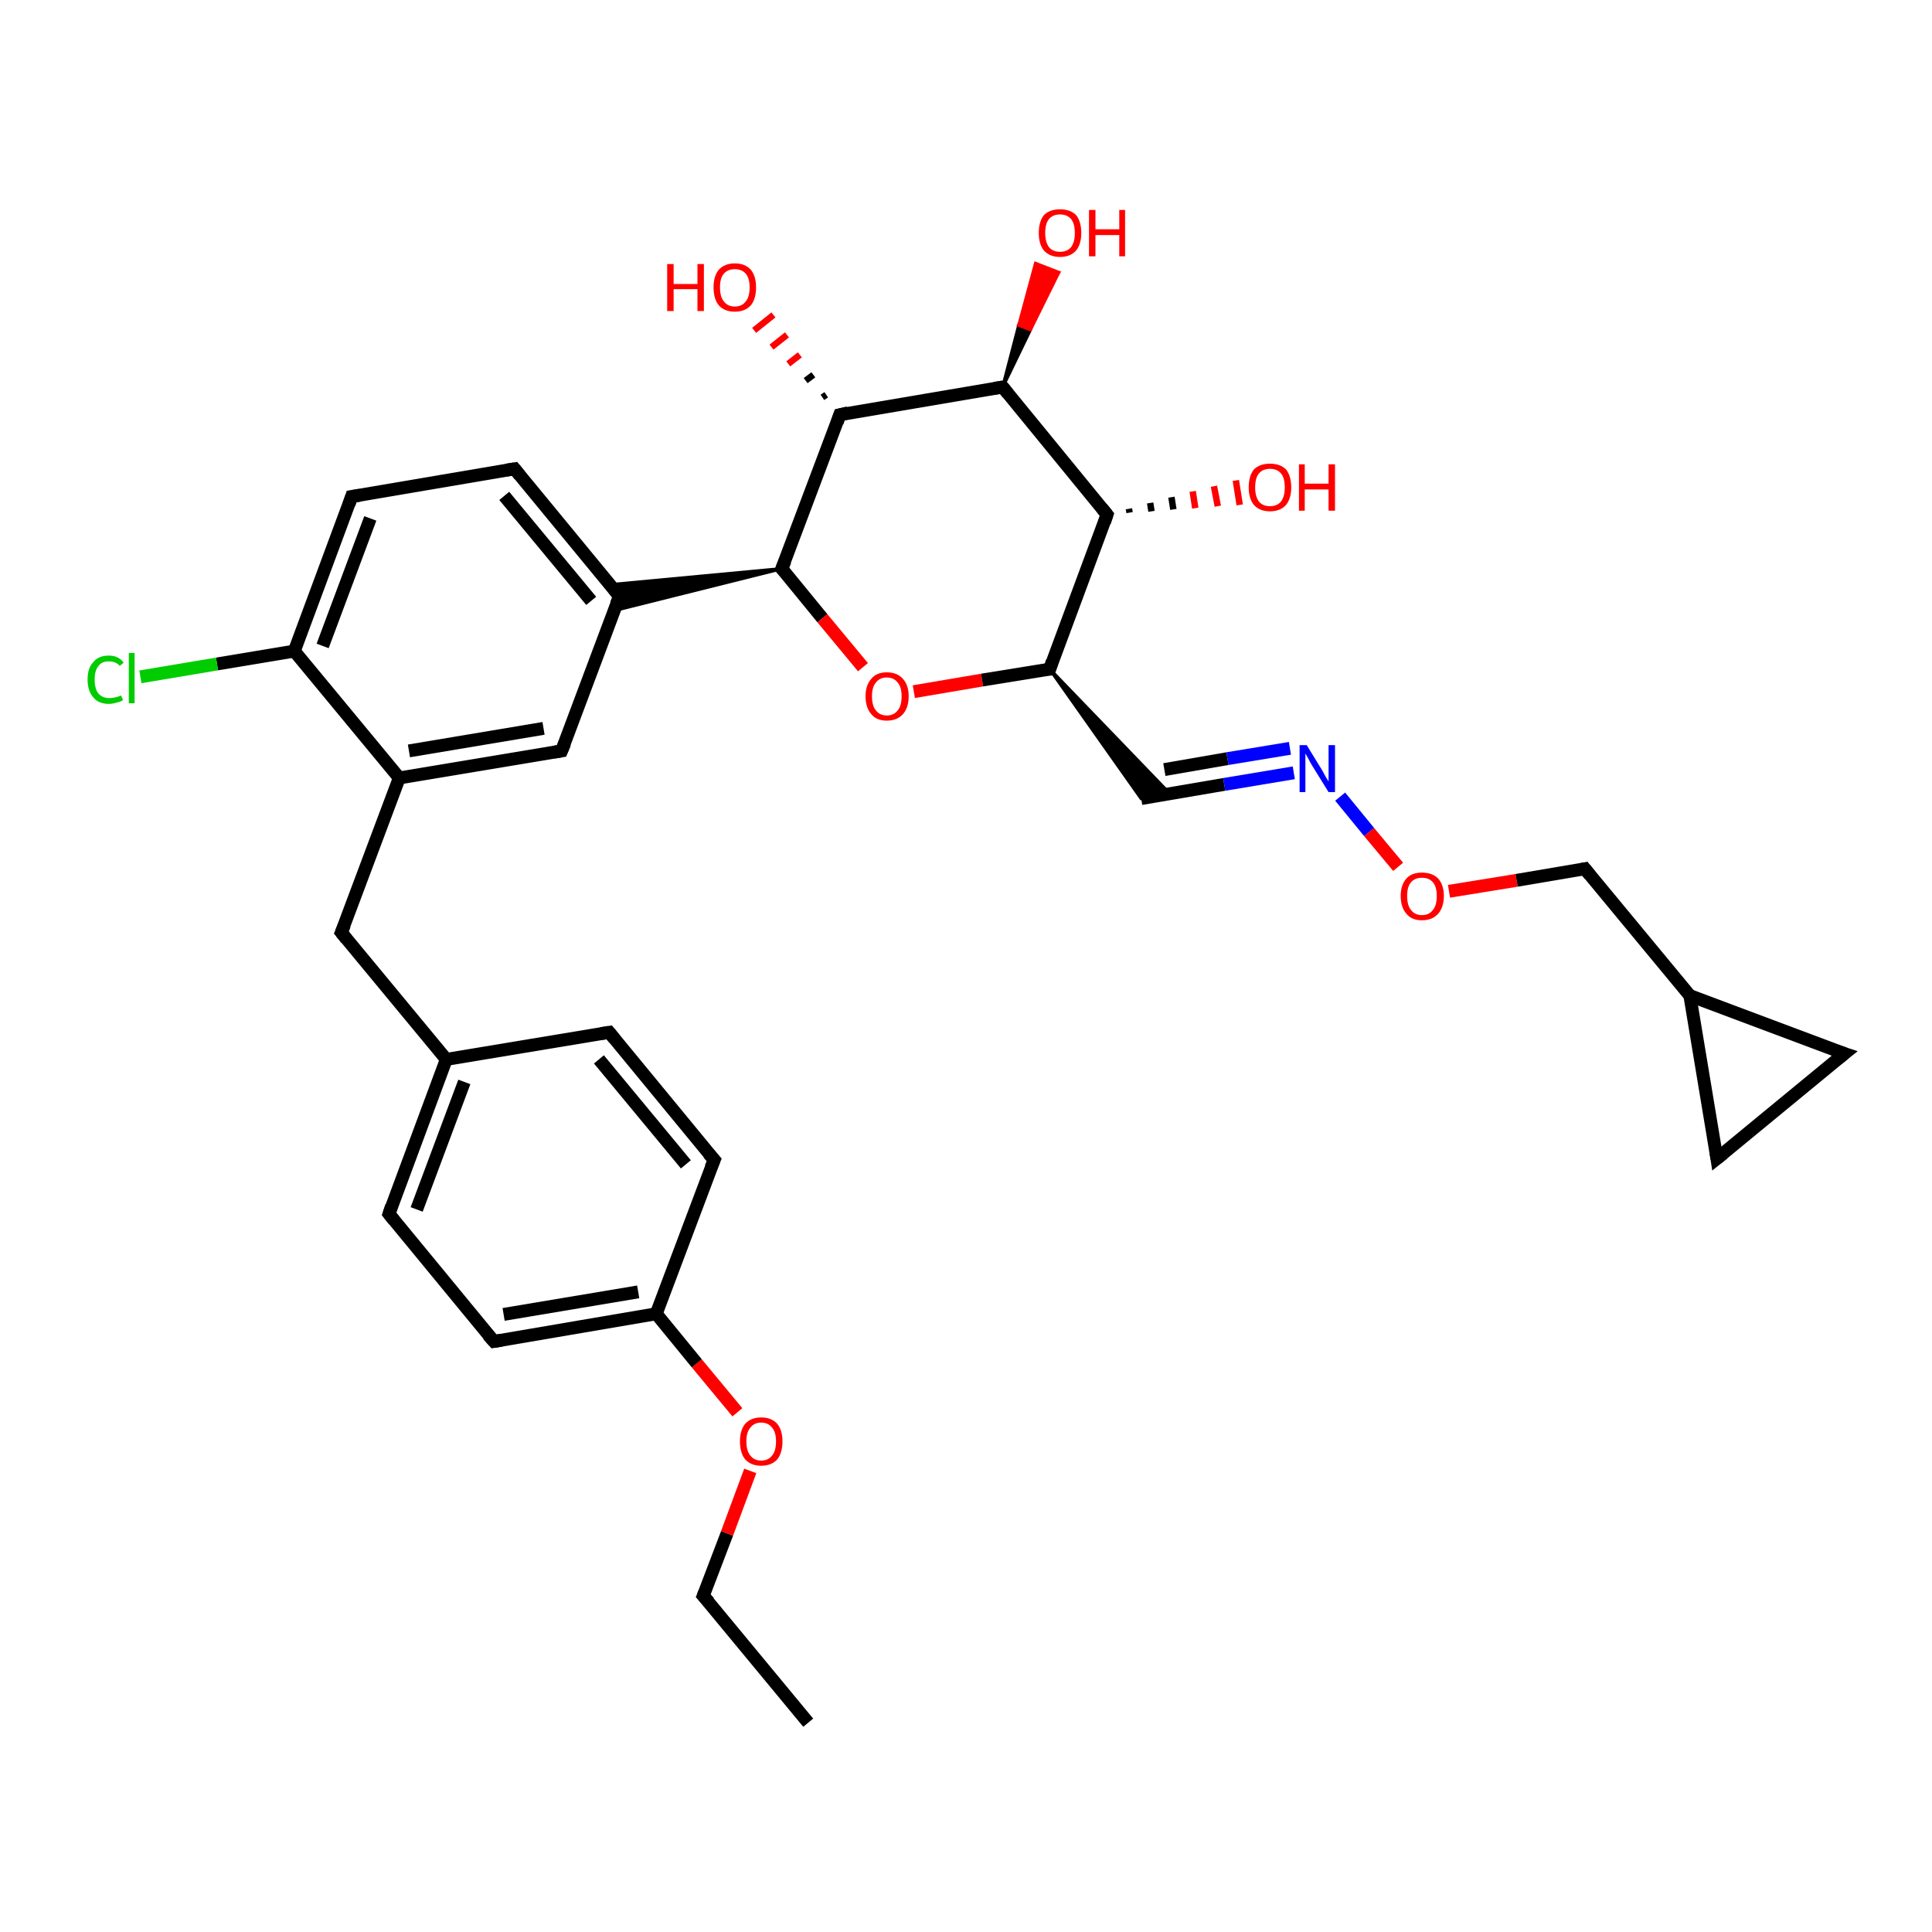 <?xml version='1.0' encoding='iso-8859-1'?>
<svg version='1.1' baseProfile='full'
              xmlns='http://www.w3.org/2000/svg'
                      xmlns:rdkit='http://www.rdkit.org/xml'
                      xmlns:xlink='http://www.w3.org/1999/xlink'
                  xml:space='preserve'
width='300px' height='300px' viewBox='0 0 300 300'>
<!-- END OF HEADER -->
<rect style='opacity:1.0;fill:#FFFFFF;stroke:none' width='300.0' height='300.0' x='0.0' y='0.0'> </rect>
<path class='bond-0 atom-0 atom-1' d='M 125.5,267.5 L 109.2,247.8' style='fill:none;fill-rule:evenodd;stroke:#000000;stroke-width:2.0px;stroke-linecap:butt;stroke-linejoin:miter;stroke-opacity:1' />
<path class='bond-1 atom-1 atom-2' d='M 109.2,247.8 L 112.9,238.1' style='fill:none;fill-rule:evenodd;stroke:#000000;stroke-width:2.0px;stroke-linecap:butt;stroke-linejoin:miter;stroke-opacity:1' />
<path class='bond-1 atom-1 atom-2' d='M 112.9,238.1 L 116.5,228.4' style='fill:none;fill-rule:evenodd;stroke:#FF0000;stroke-width:2.0px;stroke-linecap:butt;stroke-linejoin:miter;stroke-opacity:1' />
<path class='bond-2 atom-2 atom-3' d='M 114.5,219.3 L 108.2,211.7' style='fill:none;fill-rule:evenodd;stroke:#FF0000;stroke-width:2.0px;stroke-linecap:butt;stroke-linejoin:miter;stroke-opacity:1' />
<path class='bond-2 atom-2 atom-3' d='M 108.2,211.7 L 101.9,204.0' style='fill:none;fill-rule:evenodd;stroke:#000000;stroke-width:2.0px;stroke-linecap:butt;stroke-linejoin:miter;stroke-opacity:1' />
<path class='bond-3 atom-3 atom-4' d='M 101.9,204.0 L 76.7,208.3' style='fill:none;fill-rule:evenodd;stroke:#000000;stroke-width:2.0px;stroke-linecap:butt;stroke-linejoin:miter;stroke-opacity:1' />
<path class='bond-3 atom-3 atom-4' d='M 99.1,200.6 L 78.2,204.1' style='fill:none;fill-rule:evenodd;stroke:#000000;stroke-width:2.0px;stroke-linecap:butt;stroke-linejoin:miter;stroke-opacity:1' />
<path class='bond-4 atom-4 atom-5' d='M 76.7,208.3 L 60.4,188.5' style='fill:none;fill-rule:evenodd;stroke:#000000;stroke-width:2.0px;stroke-linecap:butt;stroke-linejoin:miter;stroke-opacity:1' />
<path class='bond-5 atom-5 atom-6' d='M 60.4,188.5 L 69.3,164.5' style='fill:none;fill-rule:evenodd;stroke:#000000;stroke-width:2.0px;stroke-linecap:butt;stroke-linejoin:miter;stroke-opacity:1' />
<path class='bond-5 atom-5 atom-6' d='M 64.7,187.8 L 72.1,168.0' style='fill:none;fill-rule:evenodd;stroke:#000000;stroke-width:2.0px;stroke-linecap:butt;stroke-linejoin:miter;stroke-opacity:1' />
<path class='bond-6 atom-6 atom-7' d='M 69.3,164.5 L 53.0,144.8' style='fill:none;fill-rule:evenodd;stroke:#000000;stroke-width:2.0px;stroke-linecap:butt;stroke-linejoin:miter;stroke-opacity:1' />
<path class='bond-7 atom-7 atom-8' d='M 53.0,144.8 L 62.0,120.8' style='fill:none;fill-rule:evenodd;stroke:#000000;stroke-width:2.0px;stroke-linecap:butt;stroke-linejoin:miter;stroke-opacity:1' />
<path class='bond-8 atom-8 atom-9' d='M 62.0,120.8 L 87.2,116.6' style='fill:none;fill-rule:evenodd;stroke:#000000;stroke-width:2.0px;stroke-linecap:butt;stroke-linejoin:miter;stroke-opacity:1' />
<path class='bond-8 atom-8 atom-9' d='M 63.5,116.6 L 84.4,113.1' style='fill:none;fill-rule:evenodd;stroke:#000000;stroke-width:2.0px;stroke-linecap:butt;stroke-linejoin:miter;stroke-opacity:1' />
<path class='bond-9 atom-9 atom-10' d='M 87.2,116.6 L 96.2,92.6' style='fill:none;fill-rule:evenodd;stroke:#000000;stroke-width:2.0px;stroke-linecap:butt;stroke-linejoin:miter;stroke-opacity:1' />
<path class='bond-10 atom-10 atom-11' d='M 96.2,92.6 L 79.9,72.8' style='fill:none;fill-rule:evenodd;stroke:#000000;stroke-width:2.0px;stroke-linecap:butt;stroke-linejoin:miter;stroke-opacity:1' />
<path class='bond-10 atom-10 atom-11' d='M 91.8,93.3 L 78.3,77.0' style='fill:none;fill-rule:evenodd;stroke:#000000;stroke-width:2.0px;stroke-linecap:butt;stroke-linejoin:miter;stroke-opacity:1' />
<path class='bond-11 atom-11 atom-12' d='M 79.9,72.8 L 54.6,77.1' style='fill:none;fill-rule:evenodd;stroke:#000000;stroke-width:2.0px;stroke-linecap:butt;stroke-linejoin:miter;stroke-opacity:1' />
<path class='bond-12 atom-12 atom-13' d='M 54.6,77.1 L 45.7,101.1' style='fill:none;fill-rule:evenodd;stroke:#000000;stroke-width:2.0px;stroke-linecap:butt;stroke-linejoin:miter;stroke-opacity:1' />
<path class='bond-12 atom-12 atom-13' d='M 57.5,80.5 L 50.1,100.3' style='fill:none;fill-rule:evenodd;stroke:#000000;stroke-width:2.0px;stroke-linecap:butt;stroke-linejoin:miter;stroke-opacity:1' />
<path class='bond-13 atom-13 atom-14' d='M 45.7,101.1 L 33.7,103.1' style='fill:none;fill-rule:evenodd;stroke:#000000;stroke-width:2.0px;stroke-linecap:butt;stroke-linejoin:miter;stroke-opacity:1' />
<path class='bond-13 atom-13 atom-14' d='M 33.7,103.1 L 21.8,105.1' style='fill:none;fill-rule:evenodd;stroke:#00CC00;stroke-width:2.0px;stroke-linecap:butt;stroke-linejoin:miter;stroke-opacity:1' />
<path class='bond-14 atom-15 atom-10' d='M 121.4,88.3 L 95.4,94.8 L 96.2,92.6 Z' style='fill:#000000;fill-rule:evenodd;fill-opacity:1;stroke:#000000;stroke-width:0.5px;stroke-linecap:butt;stroke-linejoin:miter;stroke-opacity:1;' />
<path class='bond-14 atom-15 atom-10' d='M 121.4,88.3 L 96.2,92.6 L 94.7,90.8 Z' style='fill:#000000;fill-rule:evenodd;fill-opacity:1;stroke:#000000;stroke-width:0.5px;stroke-linecap:butt;stroke-linejoin:miter;stroke-opacity:1;' />
<path class='bond-15 atom-15 atom-16' d='M 121.4,88.3 L 127.7,96.0' style='fill:none;fill-rule:evenodd;stroke:#000000;stroke-width:2.0px;stroke-linecap:butt;stroke-linejoin:miter;stroke-opacity:1' />
<path class='bond-15 atom-15 atom-16' d='M 127.7,96.0 L 134.0,103.6' style='fill:none;fill-rule:evenodd;stroke:#FF0000;stroke-width:2.0px;stroke-linecap:butt;stroke-linejoin:miter;stroke-opacity:1' />
<path class='bond-16 atom-16 atom-17' d='M 141.9,107.4 L 152.5,105.6' style='fill:none;fill-rule:evenodd;stroke:#FF0000;stroke-width:2.0px;stroke-linecap:butt;stroke-linejoin:miter;stroke-opacity:1' />
<path class='bond-16 atom-16 atom-17' d='M 152.5,105.6 L 163.0,103.9' style='fill:none;fill-rule:evenodd;stroke:#000000;stroke-width:2.0px;stroke-linecap:butt;stroke-linejoin:miter;stroke-opacity:1' />
<path class='bond-17 atom-17 atom-18' d='M 163.0,103.9 L 181.6,123.2 L 177.2,124.0 Z' style='fill:#000000;fill-rule:evenodd;fill-opacity:1;stroke:#000000;stroke-width:0.5px;stroke-linecap:butt;stroke-linejoin:miter;stroke-opacity:1;' />
<path class='bond-18 atom-18 atom-19' d='M 177.2,124.0 L 190.1,121.8' style='fill:none;fill-rule:evenodd;stroke:#000000;stroke-width:2.0px;stroke-linecap:butt;stroke-linejoin:miter;stroke-opacity:1' />
<path class='bond-18 atom-18 atom-19' d='M 190.1,121.8 L 200.9,120.0' style='fill:none;fill-rule:evenodd;stroke:#0000FF;stroke-width:2.0px;stroke-linecap:butt;stroke-linejoin:miter;stroke-opacity:1' />
<path class='bond-18 atom-18 atom-19' d='M 180.8,119.5 L 190.6,117.8' style='fill:none;fill-rule:evenodd;stroke:#000000;stroke-width:2.0px;stroke-linecap:butt;stroke-linejoin:miter;stroke-opacity:1' />
<path class='bond-18 atom-18 atom-19' d='M 190.6,117.8 L 200.3,116.2' style='fill:none;fill-rule:evenodd;stroke:#0000FF;stroke-width:2.0px;stroke-linecap:butt;stroke-linejoin:miter;stroke-opacity:1' />
<path class='bond-19 atom-19 atom-20' d='M 208.1,123.7 L 212.6,129.2' style='fill:none;fill-rule:evenodd;stroke:#0000FF;stroke-width:2.0px;stroke-linecap:butt;stroke-linejoin:miter;stroke-opacity:1' />
<path class='bond-19 atom-19 atom-20' d='M 212.6,129.2 L 217.1,134.6' style='fill:none;fill-rule:evenodd;stroke:#FF0000;stroke-width:2.0px;stroke-linecap:butt;stroke-linejoin:miter;stroke-opacity:1' />
<path class='bond-20 atom-20 atom-21' d='M 225.0,138.4 L 235.5,136.7' style='fill:none;fill-rule:evenodd;stroke:#FF0000;stroke-width:2.0px;stroke-linecap:butt;stroke-linejoin:miter;stroke-opacity:1' />
<path class='bond-20 atom-20 atom-21' d='M 235.5,136.7 L 246.1,134.9' style='fill:none;fill-rule:evenodd;stroke:#000000;stroke-width:2.0px;stroke-linecap:butt;stroke-linejoin:miter;stroke-opacity:1' />
<path class='bond-21 atom-21 atom-22' d='M 246.1,134.9 L 262.4,154.6' style='fill:none;fill-rule:evenodd;stroke:#000000;stroke-width:2.0px;stroke-linecap:butt;stroke-linejoin:miter;stroke-opacity:1' />
<path class='bond-22 atom-22 atom-23' d='M 262.4,154.6 L 286.4,163.6' style='fill:none;fill-rule:evenodd;stroke:#000000;stroke-width:2.0px;stroke-linecap:butt;stroke-linejoin:miter;stroke-opacity:1' />
<path class='bond-23 atom-23 atom-24' d='M 286.4,163.6 L 266.6,179.9' style='fill:none;fill-rule:evenodd;stroke:#000000;stroke-width:2.0px;stroke-linecap:butt;stroke-linejoin:miter;stroke-opacity:1' />
<path class='bond-24 atom-17 atom-25' d='M 163.0,103.9 L 171.9,79.9' style='fill:none;fill-rule:evenodd;stroke:#000000;stroke-width:2.0px;stroke-linecap:butt;stroke-linejoin:miter;stroke-opacity:1' />
<path class='bond-25 atom-25 atom-26' d='M 175.3,79.0 L 175.4,79.6' style='fill:none;fill-rule:evenodd;stroke:#000000;stroke-width:1.0px;stroke-linecap:butt;stroke-linejoin:miter;stroke-opacity:1' />
<path class='bond-25 atom-25 atom-26' d='M 178.6,78.1 L 178.8,79.4' style='fill:none;fill-rule:evenodd;stroke:#000000;stroke-width:1.0px;stroke-linecap:butt;stroke-linejoin:miter;stroke-opacity:1' />
<path class='bond-25 atom-25 atom-26' d='M 181.9,77.2 L 182.2,79.1' style='fill:none;fill-rule:evenodd;stroke:#000000;stroke-width:1.0px;stroke-linecap:butt;stroke-linejoin:miter;stroke-opacity:1' />
<path class='bond-25 atom-25 atom-26' d='M 185.2,76.3 L 185.6,78.9' style='fill:none;fill-rule:evenodd;stroke:#FF0000;stroke-width:1.0px;stroke-linecap:butt;stroke-linejoin:miter;stroke-opacity:1' />
<path class='bond-25 atom-25 atom-26' d='M 188.5,75.5 L 189.1,78.6' style='fill:none;fill-rule:evenodd;stroke:#FF0000;stroke-width:1.0px;stroke-linecap:butt;stroke-linejoin:miter;stroke-opacity:1' />
<path class='bond-25 atom-25 atom-26' d='M 191.9,74.6 L 192.5,78.4' style='fill:none;fill-rule:evenodd;stroke:#FF0000;stroke-width:1.0px;stroke-linecap:butt;stroke-linejoin:miter;stroke-opacity:1' />
<path class='bond-26 atom-25 atom-27' d='M 171.9,79.9 L 155.7,60.1' style='fill:none;fill-rule:evenodd;stroke:#000000;stroke-width:2.0px;stroke-linecap:butt;stroke-linejoin:miter;stroke-opacity:1' />
<path class='bond-27 atom-27 atom-28' d='M 155.7,60.1 L 158.2,50.5 L 160.0,51.2 Z' style='fill:#000000;fill-rule:evenodd;fill-opacity:1;stroke:#000000;stroke-width:0.5px;stroke-linecap:butt;stroke-linejoin:miter;stroke-opacity:1;' />
<path class='bond-27 atom-27 atom-28' d='M 158.2,50.5 L 164.4,42.3 L 160.8,40.9 Z' style='fill:#FF0000;fill-rule:evenodd;fill-opacity:1;stroke:#FF0000;stroke-width:0.5px;stroke-linecap:butt;stroke-linejoin:miter;stroke-opacity:1;' />
<path class='bond-27 atom-27 atom-28' d='M 158.2,50.5 L 160.0,51.2 L 164.4,42.3 Z' style='fill:#FF0000;fill-rule:evenodd;fill-opacity:1;stroke:#FF0000;stroke-width:0.5px;stroke-linecap:butt;stroke-linejoin:miter;stroke-opacity:1;' />
<path class='bond-28 atom-27 atom-29' d='M 155.7,60.1 L 130.4,64.4' style='fill:none;fill-rule:evenodd;stroke:#000000;stroke-width:2.0px;stroke-linecap:butt;stroke-linejoin:miter;stroke-opacity:1' />
<path class='bond-29 atom-29 atom-30' d='M 127.7,61.7 L 128.3,61.3' style='fill:none;fill-rule:evenodd;stroke:#000000;stroke-width:1.0px;stroke-linecap:butt;stroke-linejoin:miter;stroke-opacity:1' />
<path class='bond-29 atom-29 atom-30' d='M 125.1,59.1 L 126.3,58.2' style='fill:none;fill-rule:evenodd;stroke:#000000;stroke-width:1.0px;stroke-linecap:butt;stroke-linejoin:miter;stroke-opacity:1' />
<path class='bond-29 atom-29 atom-30' d='M 122.4,56.5 L 124.2,55.1' style='fill:none;fill-rule:evenodd;stroke:#FF0000;stroke-width:1.0px;stroke-linecap:butt;stroke-linejoin:miter;stroke-opacity:1' />
<path class='bond-29 atom-29 atom-30' d='M 119.8,53.9 L 122.2,52.0' style='fill:none;fill-rule:evenodd;stroke:#FF0000;stroke-width:1.0px;stroke-linecap:butt;stroke-linejoin:miter;stroke-opacity:1' />
<path class='bond-29 atom-29 atom-30' d='M 117.1,51.3 L 120.1,48.9' style='fill:none;fill-rule:evenodd;stroke:#FF0000;stroke-width:1.0px;stroke-linecap:butt;stroke-linejoin:miter;stroke-opacity:1' />
<path class='bond-30 atom-6 atom-31' d='M 69.3,164.5 L 94.6,160.3' style='fill:none;fill-rule:evenodd;stroke:#000000;stroke-width:2.0px;stroke-linecap:butt;stroke-linejoin:miter;stroke-opacity:1' />
<path class='bond-31 atom-31 atom-32' d='M 94.6,160.3 L 110.9,180.1' style='fill:none;fill-rule:evenodd;stroke:#000000;stroke-width:2.0px;stroke-linecap:butt;stroke-linejoin:miter;stroke-opacity:1' />
<path class='bond-31 atom-31 atom-32' d='M 93.0,164.5 L 106.5,180.8' style='fill:none;fill-rule:evenodd;stroke:#000000;stroke-width:2.0px;stroke-linecap:butt;stroke-linejoin:miter;stroke-opacity:1' />
<path class='bond-32 atom-32 atom-3' d='M 110.9,180.1 L 101.9,204.0' style='fill:none;fill-rule:evenodd;stroke:#000000;stroke-width:2.0px;stroke-linecap:butt;stroke-linejoin:miter;stroke-opacity:1' />
<path class='bond-33 atom-13 atom-8' d='M 45.7,101.1 L 62.0,120.8' style='fill:none;fill-rule:evenodd;stroke:#000000;stroke-width:2.0px;stroke-linecap:butt;stroke-linejoin:miter;stroke-opacity:1' />
<path class='bond-34 atom-29 atom-15' d='M 130.4,64.4 L 121.4,88.3' style='fill:none;fill-rule:evenodd;stroke:#000000;stroke-width:2.0px;stroke-linecap:butt;stroke-linejoin:miter;stroke-opacity:1' />
<path class='bond-35 atom-24 atom-22' d='M 266.6,179.9 L 262.4,154.6' style='fill:none;fill-rule:evenodd;stroke:#000000;stroke-width:2.0px;stroke-linecap:butt;stroke-linejoin:miter;stroke-opacity:1' />
<path d='M 110.1,248.8 L 109.2,247.8 L 109.4,247.3' style='fill:none;stroke:#000000;stroke-width:2.0px;stroke-linecap:butt;stroke-linejoin:miter;stroke-opacity:1;' />
<path d='M 77.9,208.1 L 76.7,208.3 L 75.8,207.3' style='fill:none;stroke:#000000;stroke-width:2.0px;stroke-linecap:butt;stroke-linejoin:miter;stroke-opacity:1;' />
<path d='M 61.2,189.5 L 60.4,188.5 L 60.8,187.3' style='fill:none;stroke:#000000;stroke-width:2.0px;stroke-linecap:butt;stroke-linejoin:miter;stroke-opacity:1;' />
<path d='M 53.8,145.8 L 53.0,144.8 L 53.5,143.6' style='fill:none;stroke:#000000;stroke-width:2.0px;stroke-linecap:butt;stroke-linejoin:miter;stroke-opacity:1;' />
<path d='M 86.0,116.8 L 87.2,116.6 L 87.7,115.4' style='fill:none;stroke:#000000;stroke-width:2.0px;stroke-linecap:butt;stroke-linejoin:miter;stroke-opacity:1;' />
<path d='M 95.7,93.8 L 96.2,92.6 L 95.4,91.6' style='fill:none;stroke:#000000;stroke-width:2.0px;stroke-linecap:butt;stroke-linejoin:miter;stroke-opacity:1;' />
<path d='M 80.7,73.8 L 79.9,72.8 L 78.6,73.0' style='fill:none;stroke:#000000;stroke-width:2.0px;stroke-linecap:butt;stroke-linejoin:miter;stroke-opacity:1;' />
<path d='M 55.9,76.9 L 54.6,77.1 L 54.2,78.3' style='fill:none;stroke:#000000;stroke-width:2.0px;stroke-linecap:butt;stroke-linejoin:miter;stroke-opacity:1;' />
<path d='M 121.8,88.7 L 121.4,88.3 L 121.9,87.1' style='fill:none;stroke:#000000;stroke-width:2.0px;stroke-linecap:butt;stroke-linejoin:miter;stroke-opacity:1;' />
<path d='M 162.5,103.9 L 163.0,103.9 L 163.4,102.7' style='fill:none;stroke:#000000;stroke-width:2.0px;stroke-linecap:butt;stroke-linejoin:miter;stroke-opacity:1;' />
<path d='M 245.6,135.0 L 246.1,134.9 L 246.9,135.9' style='fill:none;stroke:#000000;stroke-width:2.0px;stroke-linecap:butt;stroke-linejoin:miter;stroke-opacity:1;' />
<path d='M 285.2,163.2 L 286.4,163.6 L 285.4,164.4' style='fill:none;stroke:#000000;stroke-width:2.0px;stroke-linecap:butt;stroke-linejoin:miter;stroke-opacity:1;' />
<path d='M 267.6,179.1 L 266.6,179.9 L 266.4,178.6' style='fill:none;stroke:#000000;stroke-width:2.0px;stroke-linecap:butt;stroke-linejoin:miter;stroke-opacity:1;' />
<path d='M 171.5,81.1 L 171.9,79.9 L 171.1,78.9' style='fill:none;stroke:#000000;stroke-width:2.0px;stroke-linecap:butt;stroke-linejoin:miter;stroke-opacity:1;' />
<path d='M 156.5,61.1 L 155.7,60.1 L 154.4,60.3' style='fill:none;stroke:#000000;stroke-width:2.0px;stroke-linecap:butt;stroke-linejoin:miter;stroke-opacity:1;' />
<path d='M 131.7,64.1 L 130.4,64.4 L 130.0,65.6' style='fill:none;stroke:#000000;stroke-width:2.0px;stroke-linecap:butt;stroke-linejoin:miter;stroke-opacity:1;' />
<path d='M 93.3,160.5 L 94.6,160.3 L 95.4,161.3' style='fill:none;stroke:#000000;stroke-width:2.0px;stroke-linecap:butt;stroke-linejoin:miter;stroke-opacity:1;' />
<path d='M 110.0,179.1 L 110.9,180.1 L 110.4,181.3' style='fill:none;stroke:#000000;stroke-width:2.0px;stroke-linecap:butt;stroke-linejoin:miter;stroke-opacity:1;' />
<path class='atom-2' d='M 114.9 223.8
Q 114.9 222.1, 115.7 221.1
Q 116.6 220.1, 118.2 220.1
Q 119.8 220.1, 120.7 221.1
Q 121.5 222.1, 121.5 223.8
Q 121.5 225.6, 120.7 226.6
Q 119.8 227.6, 118.2 227.6
Q 116.6 227.6, 115.7 226.6
Q 114.9 225.6, 114.9 223.8
M 118.2 226.8
Q 119.3 226.8, 119.9 226.0
Q 120.5 225.3, 120.5 223.8
Q 120.5 222.4, 119.9 221.7
Q 119.3 220.9, 118.2 220.9
Q 117.1 220.9, 116.5 221.7
Q 115.9 222.4, 115.9 223.8
Q 115.9 225.3, 116.5 226.0
Q 117.1 226.8, 118.2 226.8
' fill='#FF0000'/>
<path class='atom-14' d='M 13.6 105.5
Q 13.6 103.7, 14.5 102.8
Q 15.3 101.8, 16.9 101.8
Q 18.4 101.8, 19.2 102.9
L 18.6 103.4
Q 18.0 102.7, 16.9 102.7
Q 15.8 102.7, 15.3 103.4
Q 14.7 104.1, 14.7 105.5
Q 14.7 107.0, 15.3 107.7
Q 15.9 108.4, 17.0 108.4
Q 17.8 108.4, 18.8 108.0
L 19.1 108.7
Q 18.7 109.0, 18.1 109.1
Q 17.5 109.3, 16.9 109.3
Q 15.3 109.3, 14.5 108.3
Q 13.6 107.3, 13.6 105.5
' fill='#00CC00'/>
<path class='atom-14' d='M 20.0 101.4
L 20.9 101.4
L 20.9 109.2
L 20.0 109.2
L 20.0 101.4
' fill='#00CC00'/>
<path class='atom-16' d='M 134.4 108.1
Q 134.4 106.4, 135.3 105.4
Q 136.1 104.4, 137.7 104.4
Q 139.3 104.4, 140.2 105.4
Q 141.1 106.4, 141.1 108.1
Q 141.1 109.9, 140.2 110.9
Q 139.3 111.9, 137.7 111.9
Q 136.1 111.9, 135.3 110.9
Q 134.4 109.9, 134.4 108.1
M 137.7 111.1
Q 138.8 111.1, 139.4 110.3
Q 140.0 109.6, 140.0 108.1
Q 140.0 106.7, 139.4 106.0
Q 138.8 105.2, 137.7 105.2
Q 136.6 105.2, 136.0 106.0
Q 135.4 106.7, 135.4 108.1
Q 135.4 109.6, 136.0 110.3
Q 136.6 111.1, 137.7 111.1
' fill='#FF0000'/>
<path class='atom-19' d='M 202.9 115.7
L 205.3 119.6
Q 205.5 120.0, 205.9 120.7
Q 206.3 121.3, 206.3 121.4
L 206.3 115.7
L 207.3 115.7
L 207.3 123.0
L 206.3 123.0
L 203.7 118.8
Q 203.4 118.3, 203.1 117.7
Q 202.8 117.2, 202.7 117.0
L 202.7 123.0
L 201.8 123.0
L 201.8 115.7
L 202.9 115.7
' fill='#0000FF'/>
<path class='atom-20' d='M 217.5 139.1
Q 217.5 137.4, 218.4 136.4
Q 219.2 135.5, 220.8 135.5
Q 222.4 135.5, 223.3 136.4
Q 224.2 137.4, 224.2 139.1
Q 224.2 140.9, 223.3 141.9
Q 222.4 142.9, 220.8 142.9
Q 219.2 142.9, 218.4 141.9
Q 217.5 140.9, 217.5 139.1
M 220.8 142.1
Q 221.9 142.1, 222.5 141.3
Q 223.1 140.6, 223.1 139.1
Q 223.1 137.7, 222.5 137.0
Q 221.9 136.3, 220.8 136.3
Q 219.7 136.3, 219.1 137.0
Q 218.5 137.7, 218.5 139.1
Q 218.5 140.6, 219.1 141.3
Q 219.7 142.1, 220.8 142.1
' fill='#FF0000'/>
<path class='atom-26' d='M 193.9 75.7
Q 193.9 73.9, 194.7 72.9
Q 195.6 72.0, 197.2 72.0
Q 198.8 72.0, 199.7 72.9
Q 200.5 73.9, 200.5 75.7
Q 200.5 77.4, 199.7 78.4
Q 198.8 79.4, 197.2 79.4
Q 195.6 79.4, 194.7 78.4
Q 193.9 77.4, 193.9 75.7
M 197.2 78.6
Q 198.3 78.6, 198.9 77.9
Q 199.5 77.1, 199.5 75.7
Q 199.5 74.2, 198.9 73.5
Q 198.3 72.8, 197.2 72.8
Q 196.1 72.8, 195.5 73.5
Q 194.9 74.2, 194.9 75.7
Q 194.9 77.1, 195.5 77.9
Q 196.1 78.6, 197.2 78.6
' fill='#FF0000'/>
<path class='atom-26' d='M 201.7 72.1
L 202.6 72.1
L 202.6 75.1
L 206.3 75.1
L 206.3 72.1
L 207.3 72.1
L 207.3 79.3
L 206.3 79.3
L 206.3 76.0
L 202.6 76.0
L 202.6 79.3
L 201.7 79.3
L 201.7 72.1
' fill='#FF0000'/>
<path class='atom-28' d='M 161.3 36.2
Q 161.3 34.4, 162.1 33.4
Q 163.0 32.5, 164.6 32.5
Q 166.2 32.5, 167.1 33.4
Q 167.9 34.4, 167.9 36.2
Q 167.9 37.9, 167.1 38.9
Q 166.2 39.9, 164.6 39.9
Q 163.0 39.9, 162.1 38.9
Q 161.3 37.9, 161.3 36.2
M 164.6 39.1
Q 165.7 39.1, 166.3 38.4
Q 166.9 37.6, 166.9 36.2
Q 166.9 34.7, 166.3 34.0
Q 165.7 33.3, 164.6 33.3
Q 163.5 33.3, 162.9 34.0
Q 162.3 34.7, 162.3 36.2
Q 162.3 37.6, 162.9 38.4
Q 163.5 39.1, 164.6 39.1
' fill='#FF0000'/>
<path class='atom-28' d='M 169.1 32.6
L 170.1 32.6
L 170.1 35.6
L 173.8 35.6
L 173.8 32.6
L 174.7 32.6
L 174.7 39.8
L 173.8 39.8
L 173.8 36.5
L 170.1 36.5
L 170.1 39.8
L 169.1 39.8
L 169.1 32.6
' fill='#FF0000'/>
<path class='atom-30' d='M 103.6 41.0
L 104.6 41.0
L 104.6 44.1
L 108.3 44.1
L 108.3 41.0
L 109.3 41.0
L 109.3 48.3
L 108.3 48.3
L 108.3 44.9
L 104.6 44.9
L 104.6 48.3
L 103.6 48.3
L 103.6 41.0
' fill='#FF0000'/>
<path class='atom-30' d='M 110.8 44.6
Q 110.8 42.9, 111.6 41.9
Q 112.5 40.9, 114.1 40.9
Q 115.7 40.9, 116.6 41.9
Q 117.4 42.9, 117.4 44.6
Q 117.4 46.4, 116.6 47.4
Q 115.7 48.4, 114.1 48.4
Q 112.5 48.4, 111.6 47.4
Q 110.8 46.4, 110.8 44.6
M 114.1 47.6
Q 115.2 47.6, 115.8 46.8
Q 116.4 46.1, 116.4 44.6
Q 116.4 43.2, 115.8 42.5
Q 115.2 41.8, 114.1 41.8
Q 113.0 41.8, 112.4 42.5
Q 111.8 43.2, 111.8 44.6
Q 111.8 46.1, 112.4 46.8
Q 113.0 47.6, 114.1 47.6
' fill='#FF0000'/>
</svg>
